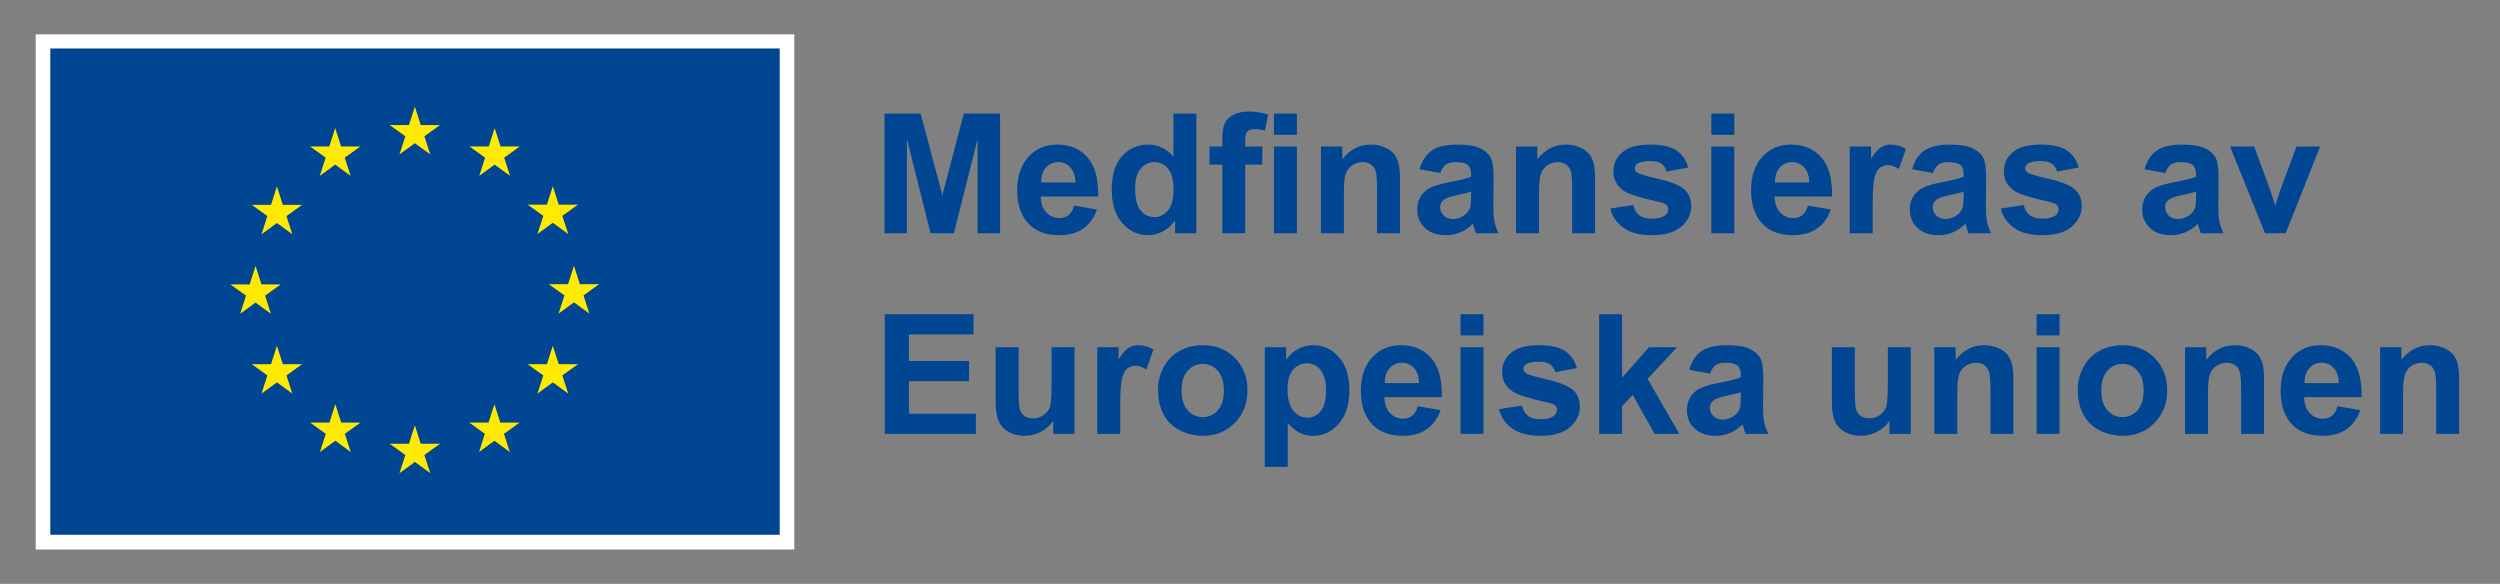 <?xml version="1.0" encoding="utf-8"?>
<!-- Generator: Adobe Illustrator 15.0.0, SVG Export Plug-In . SVG Version: 6.00 Build 0)  -->
<!DOCTYPE svg PUBLIC "-//W3C//DTD SVG 1.1//EN" "http://www.w3.org/Graphics/SVG/1.1/DTD/svg11.dtd">
<svg version="1.1" id="Lager_1" xmlns="http://www.w3.org/2000/svg" xmlns:xlink="http://www.w3.org/1999/xlink" x="0px" y="0px"
	 width="972px" height="227px" viewBox="0 0 972 227" enable-background="new 0 0 972 227" xml:space="preserve">
<rect x="0" y="0" width="972" height="227" fill="#808080" stroke="none"/>
<polygon fill="#FFFFFF" points="13.882,213.642 308.827,213.642 308.827,13.358 13.882,13.358 "/>
<polygon fill="#004693" points="19.554,207.921 303.156,207.921 303.156,18.851 19.554,18.851 "/>
<polyline fill="#FEEA00" points="155.312,60.045 161.296,55.679 167.281,60.045 165.003,52.983 171.082,48.616 163.589,48.616 
	161.296,41.468 159.003,48.624 151.515,48.616 157.589,52.983 155.312,60.045 "/>
<polyline fill="#FEEA00" points="124.343,68.366 130.327,63.999 136.308,68.366 134.034,61.304 140.109,56.937 132.616,56.937 
	130.324,49.78 128.031,56.944 120.542,56.937 126.616,61.304 124.343,68.366 "/>
<polyline fill="#FEEA00" points="107.667,72.491 105.374,79.655 97.886,79.647 103.96,84.015 101.683,91.077 107.667,86.709 
	113.651,91.077 111.374,84.015 117.448,79.647 109.96,79.647 107.667,72.491 "/>
<polyline fill="#FEEA00" points="99.355,117.64 105.336,122.007 103.062,114.944 109.136,110.577 101.648,110.577 99.355,103.421 
	97.062,110.593 89.57,110.577 95.648,114.944 93.371,122.007 99.355,117.64 "/>
<polyline fill="#FEEA00" points="109.96,141.601 107.667,134.444 105.374,141.608 97.886,141.601 103.96,145.968 101.683,153.03 
	107.667,148.655 113.651,153.03 111.374,145.968 117.448,141.601 109.96,141.601 "/>
<polyline fill="#FEEA00" points="132.663,164.304 130.37,157.155 128.081,164.312 120.589,164.304 126.663,168.671 124.39,175.733 
	130.374,171.366 136.354,175.733 134.081,168.671 140.155,164.304 132.663,164.304 "/>
<polyline fill="#FEEA00" points="163.593,172.53 161.3,165.374 159.011,172.538 151.519,172.53 157.593,176.897 155.32,183.962 
	161.304,179.593 167.284,183.962 165.007,176.897 171.085,172.53 163.593,172.53 "/>
<polyline fill="#FEEA00" points="194.523,164.304 192.234,157.155 189.937,164.312 182.453,164.304 188.523,168.671 186.25,175.733 
	192.234,171.366 198.218,175.733 195.937,168.671 202.015,164.304 194.523,164.304 "/>
<polyline fill="#FEEA00" points="217.234,141.601 214.937,134.444 212.64,141.608 205.156,141.601 211.234,145.968 208.953,153.03 
	214.937,148.655 220.921,153.03 218.64,145.968 224.718,141.601 217.234,141.601 "/>
<polyline fill="#FEEA00" points="232.945,110.491 225.453,110.491 223.156,103.334 220.867,110.499 213.375,110.491 
	219.453,114.858 217.179,121.921 223.156,117.546 229.14,121.921 226.867,114.858 232.945,110.491 "/>
<polyline fill="#FEEA00" points="208.952,90.981 214.936,86.616 220.921,90.981 218.64,83.919 224.718,79.562 217.233,79.562 
	214.936,72.405 212.64,79.569 205.155,79.562 211.233,83.919 208.952,90.981 "/>
<polyline fill="#FEEA00" points="192.32,49.788 190.031,56.952 182.539,56.937 188.609,61.312 186.336,68.374 192.328,63.999 
	198.304,68.374 196.031,61.312 202.109,56.937 194.609,56.937 192.32,49.788 "/>
<g enable-background="new    ">
	<path fill="#004693" d="M343.882,90.687V44.158h14.06l8.442,31.738l8.347-31.738h14.092v46.528h-8.728V54.061l-9.236,36.626h-9.045
		l-9.204-36.626v36.626H343.882z"/>
	<path fill="#004693" d="M417.61,79.959l8.887,1.491c-1.143,3.259-2.947,5.74-5.411,7.443c-2.465,1.703-5.549,2.555-9.252,2.555
		c-5.861,0-10.199-1.915-13.013-5.744c-2.222-3.068-3.333-6.94-3.333-11.617c0-5.586,1.46-9.96,4.38-13.123
		s6.612-4.745,11.077-4.745c5.015,0,8.971,1.656,11.87,4.967c2.898,3.312,4.285,8.385,4.158,15.219h-22.344
		c0.063,2.646,0.783,4.703,2.158,6.173c1.375,1.471,3.089,2.206,5.142,2.206c1.396,0,2.571-0.381,3.523-1.143
		S417.124,81.652,417.61,79.959z M418.118,70.945c-0.063-2.581-0.73-4.544-2-5.888c-1.27-1.343-2.814-2.016-4.634-2.016
		c-1.947,0-3.555,0.71-4.824,2.127c-1.27,1.418-1.894,3.344-1.873,5.776H418.118z"/>
	<path fill="#004693" d="M465.154,90.687h-8.284v-4.951c-1.375,1.926-3,3.359-4.872,4.301c-1.873,0.941-3.761,1.412-5.666,1.412
		c-3.872,0-7.189-1.561-9.95-4.682c-2.762-3.12-4.142-7.475-4.142-13.061c0-5.713,1.343-10.055,4.031-13.028
		c2.687-2.973,6.083-4.459,10.188-4.459c3.766,0,7.024,1.566,9.775,4.697V44.158h8.918V90.687z M441.351,73.104
		c0,3.598,0.497,6.2,1.492,7.808c1.438,2.328,3.449,3.491,6.03,3.491c2.052,0,3.798-0.873,5.237-2.618
		c1.438-1.746,2.158-4.354,2.158-7.824c0-3.871-0.698-6.659-2.095-8.362s-3.185-2.556-5.364-2.556c-2.116,0-3.888,0.842-5.316,2.523
		C442.064,67.248,441.351,69.761,441.351,73.104z"/>
	<path fill="#004693" d="M470.264,56.98h4.951v-2.539c0-2.835,0.301-4.951,0.905-6.348c0.603-1.396,1.714-2.533,3.332-3.412
		c1.619-0.878,3.666-1.317,6.142-1.317c2.539,0,5.025,0.381,7.459,1.143l-1.207,6.221c-1.418-0.338-2.782-0.508-4.094-0.508
		c-1.291,0-2.217,0.302-2.777,0.905c-0.561,0.603-0.841,1.761-0.841,3.476v2.38h6.665v7.015h-6.665v26.691h-8.918V63.995h-4.951
		V56.98z M495.306,52.41v-8.252h8.919v8.252H495.306z M495.306,90.687V56.98h8.919v33.706H495.306z"/>
	<path fill="#004693" d="M544.31,90.687h-8.919V73.484c0-3.639-0.189-5.993-0.57-7.062s-1-1.899-1.857-2.492
		c-0.856-0.592-1.889-0.889-3.094-0.889c-1.545,0-2.932,0.424-4.158,1.27c-1.228,0.847-2.068,1.969-2.523,3.365
		s-0.682,3.978-0.682,7.744v15.266h-8.919V56.98h8.284v4.951c2.94-3.809,6.643-5.713,11.107-5.713c1.969,0,3.767,0.354,5.396,1.063
		c1.629,0.709,2.861,1.613,3.697,2.713c0.836,1.101,1.417,2.35,1.745,3.746s0.492,3.396,0.492,5.998V90.687z"/>
	<path fill="#004693" d="M560.02,67.264l-8.093-1.46c0.909-3.258,2.476-5.67,4.697-7.236c2.222-1.565,5.522-2.349,9.902-2.349
		c3.978,0,6.94,0.471,8.887,1.412c1.946,0.942,3.316,2.138,4.11,3.587c0.793,1.449,1.189,4.109,1.189,7.982l-0.095,10.41
		c0,2.962,0.143,5.146,0.429,6.554c0.285,1.407,0.819,2.915,1.603,4.522h-8.823c-0.232-0.592-0.519-1.471-0.857-2.635
		c-0.148-0.528-0.254-0.877-0.316-1.047c-1.523,1.481-3.153,2.592-4.889,3.332c-1.734,0.741-3.586,1.111-5.554,1.111
		c-3.47,0-6.205-0.941-8.204-2.824c-2-1.884-3-4.264-3-7.142c0-1.904,0.455-3.603,1.365-5.094c0.91-1.492,2.185-2.635,3.824-3.428
		c1.64-0.794,4.004-1.486,7.094-2.079c4.168-0.782,7.057-1.513,8.664-2.189v-0.889c0-1.715-0.423-2.937-1.27-3.666
		c-0.846-0.73-2.443-1.096-4.792-1.096c-1.587,0-2.825,0.313-3.714,0.937C561.289,64.604,560.57,65.698,560.02,67.264z
		 M571.953,74.5c-1.143,0.381-2.951,0.836-5.427,1.364c-2.476,0.529-4.095,1.048-4.856,1.556c-1.164,0.825-1.745,1.872-1.745,3.142
		c0,1.249,0.466,2.328,1.396,3.238c0.931,0.909,2.116,1.364,3.555,1.364c1.608,0,3.142-0.528,4.603-1.587
		c1.078-0.804,1.787-1.788,2.126-2.951c0.232-0.762,0.349-2.211,0.349-4.349V74.5z"/>
	<path fill="#004693" d="M620.164,90.687h-8.918V73.484c0-3.639-0.191-5.993-0.572-7.062s-0.999-1.899-1.856-2.492
		c-0.856-0.592-1.888-0.889-3.095-0.889c-1.545,0-2.93,0.424-4.157,1.27c-1.228,0.847-2.068,1.969-2.523,3.365
		s-0.683,3.978-0.683,7.744v15.266h-8.918V56.98h8.283v4.951c2.941-3.809,6.645-5.713,11.109-5.713c1.967,0,3.766,0.354,5.395,1.063
		s2.861,1.613,3.698,2.713c0.835,1.101,1.417,2.35,1.745,3.746s0.492,3.396,0.492,5.998V90.687z"/>
	<path fill="#004693" d="M626.067,81.069l8.95-1.364c0.381,1.735,1.152,3.053,2.317,3.951c1.163,0.899,2.793,1.349,4.887,1.349
		c2.307,0,4.042-0.423,5.205-1.27c0.783-0.592,1.175-1.385,1.175-2.38c0-0.677-0.212-1.237-0.635-1.683
		c-0.444-0.423-1.439-0.813-2.983-1.174c-7.194-1.587-11.754-3.036-13.679-4.348c-2.666-1.82-4-4.349-4-7.586
		c0-2.92,1.153-5.374,3.46-7.363c2.306-1.988,5.882-2.983,10.728-2.983c4.612,0,8.04,0.751,10.283,2.253
		c2.242,1.503,3.787,3.725,4.634,6.666l-8.41,1.555c-0.36-1.312-1.043-2.316-2.048-3.016c-1.005-0.697-2.438-1.047-4.3-1.047
		c-2.35,0-4.031,0.328-5.047,0.984c-0.677,0.465-1.016,1.068-1.016,1.809c0,0.635,0.296,1.174,0.889,1.619
		c0.804,0.592,3.581,1.428,8.331,2.507s8.066,2.401,9.95,3.968c1.861,1.586,2.793,3.798,2.793,6.633c0,3.09-1.291,5.744-3.872,7.967
		c-2.582,2.221-6.4,3.332-11.458,3.332c-4.591,0-8.226-0.931-10.901-2.793C628.643,86.794,626.893,84.265,626.067,81.069z"/>
	<path fill="#004693" d="M665.36,52.41v-8.252h8.918v8.252H665.36z M665.36,90.687V56.98h8.918v33.706H665.36z"/>
	<path fill="#004693" d="M702.938,79.959l8.887,1.491c-1.143,3.259-2.946,5.74-5.411,7.443c-2.466,1.703-5.55,2.555-9.252,2.555
		c-5.861,0-10.199-1.915-13.013-5.744c-2.222-3.068-3.333-6.94-3.333-11.617c0-5.586,1.461-9.96,4.381-13.123
		s6.611-4.745,11.076-4.745c5.015,0,8.971,1.656,11.87,4.967c2.898,3.312,4.284,8.385,4.157,15.219h-22.344
		c0.064,2.646,0.783,4.703,2.158,6.173c1.376,1.471,3.09,2.206,5.143,2.206c1.396,0,2.57-0.381,3.522-1.143
		S702.45,81.652,702.938,79.959z M703.445,70.945c-0.063-2.581-0.729-4.544-1.999-5.888c-1.27-1.343-2.814-2.016-4.635-2.016
		c-1.946,0-3.555,0.71-4.824,2.127c-1.27,1.418-1.894,3.344-1.872,5.776H703.445z"/>
	<path fill="#004693" d="M728.106,90.687h-8.918V56.98h8.283v4.792c1.417-2.264,2.692-3.755,3.824-4.475
		c1.132-0.719,2.417-1.079,3.856-1.079c2.031,0,3.988,0.561,5.872,1.683l-2.762,7.775c-1.503-0.973-2.899-1.46-4.189-1.46
		c-1.249,0-2.307,0.344-3.174,1.031c-0.868,0.688-1.55,1.932-2.047,3.729c-0.498,1.799-0.746,5.565-0.746,11.299V90.687z"/>
	<path fill="#004693" d="M751.528,67.264l-8.093-1.46c0.909-3.258,2.476-5.67,4.697-7.236c2.222-1.565,5.522-2.349,9.902-2.349
		c3.978,0,6.939,0.471,8.887,1.412c1.946,0.942,3.316,2.138,4.11,3.587c0.793,1.449,1.189,4.109,1.189,7.982l-0.095,10.41
		c0,2.962,0.143,5.146,0.429,6.554c0.285,1.407,0.819,2.915,1.603,4.522h-8.823c-0.233-0.592-0.519-1.471-0.857-2.635
		c-0.147-0.528-0.254-0.877-0.316-1.047c-1.523,1.481-3.153,2.592-4.889,3.332c-1.734,0.741-3.586,1.111-5.554,1.111
		c-3.471,0-6.205-0.941-8.204-2.824c-2-1.884-3-4.264-3-7.142c0-1.904,0.455-3.603,1.365-5.094c0.909-1.492,2.185-2.635,3.824-3.428
		c1.64-0.794,4.004-1.486,7.094-2.079c4.168-0.782,7.057-1.513,8.664-2.189v-0.889c0-1.715-0.423-2.937-1.27-3.666
		c-0.846-0.73-2.443-1.096-4.792-1.096c-1.587,0-2.825,0.313-3.714,0.937C752.798,64.604,752.079,65.698,751.528,67.264z
		 M763.462,74.5c-1.143,0.381-2.951,0.836-5.427,1.364c-2.476,0.529-4.095,1.048-4.856,1.556c-1.163,0.825-1.745,1.872-1.745,3.142
		c0,1.249,0.465,2.328,1.396,3.238c0.931,0.909,2.115,1.364,3.555,1.364c1.607,0,3.142-0.528,4.603-1.587
		c1.078-0.804,1.787-1.788,2.126-2.951c0.232-0.762,0.349-2.211,0.349-4.349V74.5z"/>
	<path fill="#004693" d="M777.872,81.069l8.95-1.364c0.381,1.735,1.153,3.053,2.317,3.951c1.163,0.899,2.793,1.349,4.887,1.349
		c2.307,0,4.042-0.423,5.205-1.27c0.783-0.592,1.175-1.385,1.175-2.38c0-0.677-0.212-1.237-0.635-1.683
		c-0.444-0.423-1.439-0.813-2.983-1.174c-7.194-1.587-11.754-3.036-13.68-4.348c-2.666-1.82-3.998-4.349-3.998-7.586
		c0-2.92,1.152-5.374,3.459-7.363c2.306-1.988,5.882-2.983,10.728-2.983c4.612,0,8.04,0.751,10.283,2.253
		c2.242,1.503,3.787,3.725,4.634,6.666l-8.41,1.555c-0.36-1.312-1.043-2.316-2.048-3.016c-1.005-0.697-2.438-1.047-4.3-1.047
		c-2.35,0-4.031,0.328-5.047,0.984c-0.678,0.465-1.016,1.068-1.016,1.809c0,0.635,0.296,1.174,0.889,1.619
		c0.804,0.592,3.581,1.428,8.331,2.507s8.066,2.401,9.95,3.968c1.861,1.586,2.793,3.798,2.793,6.633c0,3.09-1.291,5.744-3.872,7.967
		c-2.582,2.221-6.4,3.332-11.458,3.332c-4.591,0-8.226-0.931-10.901-2.793C780.448,86.794,778.697,84.265,777.872,81.069z"/>
	<path fill="#004693" d="M841.888,67.264l-8.093-1.46c0.909-3.258,2.476-5.67,4.697-7.236c2.222-1.565,5.522-2.349,9.902-2.349
		c3.978,0,6.939,0.471,8.887,1.412c1.946,0.942,3.316,2.138,4.11,3.587c0.793,1.449,1.189,4.109,1.189,7.982l-0.095,10.41
		c0,2.962,0.143,5.146,0.429,6.554c0.285,1.407,0.819,2.915,1.603,4.522h-8.823c-0.233-0.592-0.519-1.471-0.857-2.635
		c-0.147-0.528-0.254-0.877-0.316-1.047c-1.523,1.481-3.153,2.592-4.889,3.332c-1.734,0.741-3.586,1.111-5.554,1.111
		c-3.471,0-6.205-0.941-8.204-2.824c-2-1.884-3-4.264-3-7.142c0-1.904,0.455-3.603,1.365-5.094c0.909-1.492,2.185-2.635,3.824-3.428
		c1.64-0.794,4.004-1.486,7.094-2.079c4.168-0.782,7.057-1.513,8.664-2.189v-0.889c0-1.715-0.423-2.937-1.27-3.666
		c-0.846-0.73-2.443-1.096-4.792-1.096c-1.587,0-2.825,0.313-3.714,0.937C843.157,64.604,842.438,65.698,841.888,67.264z
		 M853.821,74.5c-1.143,0.381-2.951,0.836-5.427,1.364c-2.476,0.529-4.095,1.048-4.856,1.556c-1.163,0.825-1.745,1.872-1.745,3.142
		c0,1.249,0.465,2.328,1.396,3.238c0.931,0.909,2.115,1.364,3.555,1.364c1.607,0,3.142-0.528,4.603-1.587
		c1.078-0.804,1.787-1.788,2.126-2.951c0.232-0.762,0.349-2.211,0.349-4.349V74.5z"/>
	<path fill="#004693" d="M880.64,90.687L867.056,56.98h9.363l6.348,17.202l1.841,5.744c0.486-1.459,0.794-2.422,0.921-2.888
		c0.296-0.952,0.613-1.904,0.951-2.856l6.412-17.202h9.172L888.67,90.687H880.64z"/>
</g>
<g enable-background="new    ">
	<path fill="#004693" d="M344.009,168.687v-46.528h34.5v7.871h-25.105v10.315h23.359v7.839h-23.359v12.663h25.994v7.84H344.009z"/>
	<path fill="#004693" d="M409.485,168.687v-5.047c-1.228,1.799-2.841,3.217-4.84,4.254c-2,1.036-4.11,1.555-6.332,1.555
		c-2.264,0-4.295-0.497-6.094-1.492c-1.799-0.994-3.1-2.391-3.904-4.189c-0.804-1.798-1.206-4.284-1.206-7.458V134.98h8.918v15.488
		c0,4.74,0.164,7.644,0.492,8.712c0.328,1.069,0.925,1.915,1.793,2.539c0.867,0.625,1.968,0.937,3.301,0.937
		c1.523,0,2.888-0.418,4.094-1.254c1.206-0.835,2.031-1.872,2.476-3.11c0.444-1.237,0.667-4.269,0.667-9.093V134.98h8.918v33.706
		H409.485z"/>
	<path fill="#004693" d="M435.542,168.687h-8.918V134.98h8.284v4.792c1.417-2.264,2.692-3.755,3.825-4.475
		c1.131-0.719,2.417-1.079,3.856-1.079c2.031,0,3.988,0.561,5.872,1.683l-2.761,7.775c-1.502-0.973-2.899-1.46-4.189-1.46
		c-1.249,0-2.307,0.344-3.174,1.031c-0.868,0.688-1.55,1.932-2.047,3.729c-0.497,1.799-0.746,5.565-0.746,11.299V168.687z"/>
	<path fill="#004693" d="M450.237,151.357c0-2.962,0.73-5.829,2.19-8.601c1.46-2.772,3.528-4.889,6.205-6.348
		c2.677-1.461,5.666-2.19,8.966-2.19c5.099,0,9.278,1.656,12.537,4.967c3.258,3.312,4.888,7.496,4.888,12.553
		c0,5.1-1.646,9.326-4.936,12.68s-7.432,5.03-12.425,5.03c-3.089,0-6.036-0.698-8.839-2.095s-4.935-3.443-6.395-6.142
		C450.967,158.515,450.237,155.229,450.237,151.357z M459.378,151.833c0,3.344,0.793,5.904,2.38,7.682s3.544,2.666,5.872,2.666
		c2.327,0,4.279-0.889,5.855-2.666s2.365-4.359,2.365-7.744c0-3.301-0.789-5.84-2.365-7.617s-3.528-2.666-5.855-2.666
		c-2.328,0-4.285,0.889-5.872,2.666S459.378,148.49,459.378,151.833z"/>
	<path fill="#004693" d="M491.751,134.98h8.315v4.951c1.079-1.692,2.539-3.067,4.38-4.126c1.841-1.058,3.882-1.587,6.126-1.587
		c3.914,0,7.236,1.534,9.965,4.603c2.73,3.067,4.095,7.342,4.095,12.822c0,5.628-1.376,10.003-4.126,13.123
		c-2.751,3.121-6.084,4.682-9.998,4.682c-1.861,0-3.549-0.37-5.062-1.111c-1.513-0.74-3.105-2.01-4.776-3.809v16.98h-8.919V134.98z
		 M500.574,151.263c0,3.787,0.751,6.585,2.254,8.395c1.502,1.809,3.332,2.713,5.49,2.713c2.073,0,3.798-0.83,5.174-2.491
		c1.375-1.66,2.063-4.385,2.063-8.173c0-3.533-0.709-6.156-2.127-7.871c-1.418-1.713-3.174-2.57-5.268-2.57
		c-2.18,0-3.989,0.841-5.428,2.523C501.293,145.47,500.574,147.962,500.574,151.263z"/>
	<path fill="#004693" d="M551.229,157.959l8.887,1.491c-1.143,3.259-2.947,5.74-5.411,7.443c-2.466,1.703-5.55,2.555-9.252,2.555
		c-5.861,0-10.198-1.915-13.013-5.744c-2.222-3.068-3.332-6.94-3.332-11.617c0-5.586,1.459-9.96,4.379-13.123
		s6.612-4.745,11.077-4.745c5.015,0,8.972,1.656,11.87,4.967c2.898,3.312,4.285,8.385,4.158,15.219h-22.344
		c0.063,2.646,0.782,4.703,2.158,6.173c1.375,1.471,3.088,2.206,5.141,2.206c1.396,0,2.571-0.381,3.523-1.143
		S550.742,159.652,551.229,157.959z M551.736,148.945c-0.063-2.581-0.73-4.544-2-5.888c-1.27-1.343-2.814-2.016-4.633-2.016
		c-1.947,0-3.555,0.71-4.824,2.127c-1.27,1.418-1.895,3.344-1.873,5.776H551.736z"/>
	<path fill="#004693" d="M567.859,130.41v-8.252h8.918v8.252H567.859z M567.859,168.687V134.98h8.918v33.706H567.859z"/>
	<path fill="#004693" d="M582.776,159.069l8.95-1.364c0.381,1.735,1.152,3.053,2.316,3.951c1.164,0.899,2.793,1.349,4.889,1.349
		c2.306,0,4.041-0.423,5.205-1.27c0.782-0.592,1.174-1.385,1.174-2.38c0-0.677-0.212-1.237-0.635-1.683
		c-0.444-0.423-1.439-0.813-2.983-1.174c-7.194-1.587-11.754-3.036-13.679-4.348c-2.666-1.82-4-4.349-4-7.586
		c0-2.92,1.153-5.374,3.46-7.363c2.306-1.988,5.882-2.983,10.728-2.983c4.612,0,8.04,0.751,10.283,2.253
		c2.242,1.503,3.787,3.725,4.634,6.666l-8.411,1.555c-0.359-1.312-1.042-2.316-2.047-3.016c-1.005-0.697-2.438-1.047-4.301-1.047
		c-2.348,0-4.03,0.328-5.046,0.984c-0.677,0.465-1.016,1.068-1.016,1.809c0,0.635,0.296,1.174,0.889,1.619
		c0.804,0.592,3.581,1.428,8.331,2.507s8.066,2.401,9.95,3.968c1.862,1.586,2.793,3.798,2.793,6.633c0,3.09-1.291,5.744-3.872,7.967
		c-2.582,2.221-6.4,3.332-11.457,3.332c-4.592,0-8.227-0.931-10.902-2.793C585.352,164.794,583.602,162.265,582.776,159.069z"/>
	<path fill="#004693" d="M621.751,168.687v-46.528h8.919v24.692l10.441-11.87h10.981l-11.521,12.314l12.347,21.392h-9.616
		l-8.475-15.139l-4.157,4.348v10.791H621.751z"/>
	<path fill="#004693" d="M664.884,145.264l-8.094-1.46c0.909-3.258,2.476-5.67,4.697-7.236c2.222-1.565,5.522-2.349,9.902-2.349
		c3.978,0,6.939,0.471,8.887,1.412c1.946,0.942,3.316,2.138,4.11,3.587c0.793,1.449,1.19,4.109,1.19,7.982l-0.096,10.41
		c0,2.962,0.143,5.146,0.429,6.554c0.285,1.407,0.819,2.915,1.603,4.522h-8.823c-0.233-0.592-0.519-1.471-0.856-2.635
		c-0.148-0.528-0.254-0.877-0.318-1.047c-1.523,1.481-3.152,2.592-4.887,3.332c-1.735,0.741-3.587,1.111-5.555,1.111
		c-3.471,0-6.205-0.941-8.204-2.824c-2-1.884-2.999-4.264-2.999-7.142c0-1.904,0.454-3.603,1.364-5.094
		c0.909-1.492,2.185-2.635,3.824-3.428c1.64-0.794,4.004-1.486,7.094-2.079c4.168-0.782,7.057-1.513,8.665-2.189v-0.889
		c0-1.715-0.424-2.937-1.27-3.666c-0.847-0.73-2.444-1.096-4.793-1.096c-1.587,0-2.824,0.313-3.713,0.937
		C666.153,142.604,665.434,143.698,664.884,145.264z M676.817,152.5c-1.143,0.381-2.952,0.836-5.428,1.364
		c-2.476,0.529-4.094,1.048-4.855,1.556c-1.164,0.825-1.746,1.872-1.746,3.142c0,1.249,0.465,2.328,1.396,3.238
		c0.931,0.909,2.115,1.364,3.555,1.364c1.607,0,3.143-0.528,4.602-1.587c1.08-0.804,1.788-1.788,2.127-2.951
		c0.232-0.762,0.35-2.211,0.35-4.349V152.5z"/>
	<path fill="#004693" d="M734.612,168.687v-5.047c-1.228,1.799-2.841,3.217-4.84,4.254c-2,1.036-4.11,1.555-6.332,1.555
		c-2.265,0-4.296-0.497-6.094-1.492c-1.799-0.994-3.1-2.391-3.904-4.189c-0.804-1.798-1.205-4.284-1.205-7.458V134.98h8.918v15.488
		c0,4.74,0.164,7.644,0.492,8.712c0.327,1.069,0.925,1.915,1.793,2.539c0.867,0.625,1.968,0.937,3.301,0.937
		c1.523,0,2.889-0.418,4.094-1.254c1.207-0.835,2.031-1.872,2.477-3.11c0.443-1.237,0.666-4.269,0.666-9.093V134.98h8.918v33.706
		H734.612z"/>
	<path fill="#004693" d="M782.79,168.687h-8.918v-17.202c0-3.639-0.19-5.993-0.571-7.062s-1-1.899-1.856-2.492
		c-0.857-0.592-1.889-0.889-3.095-0.889c-1.545,0-2.931,0.424-4.157,1.27c-1.228,0.847-2.069,1.969-2.523,3.365
		c-0.455,1.396-0.683,3.978-0.683,7.744v15.266h-8.919V134.98h8.284v4.951c2.94-3.809,6.644-5.713,11.108-5.713
		c1.968,0,3.766,0.354,5.396,1.063c1.629,0.709,2.861,1.613,3.697,2.713c0.836,1.101,1.418,2.35,1.746,3.746
		c0.327,1.396,0.491,3.396,0.491,5.998V168.687z"/>
	<path fill="#004693" d="M791.837,130.41v-8.252h8.918v8.252H791.837z M791.837,168.687V134.98h8.918v33.706H791.837z"/>
	<path fill="#004693" d="M807.832,151.357c0-2.962,0.729-5.829,2.19-8.601c1.459-2.772,3.527-4.889,6.204-6.348
		c2.677-1.461,5.665-2.19,8.966-2.19c5.1,0,9.278,1.656,12.537,4.967c3.258,3.312,4.888,7.496,4.888,12.553
		c0,5.1-1.646,9.326-4.936,12.68s-7.432,5.03-12.425,5.03c-3.09,0-6.036-0.698-8.84-2.095s-4.936-3.443-6.395-6.142
		C808.562,158.515,807.832,155.229,807.832,151.357z M816.973,151.833c0,3.344,0.794,5.904,2.38,7.682
		c1.588,1.777,3.544,2.666,5.872,2.666c2.327,0,4.279-0.889,5.855-2.666s2.364-4.359,2.364-7.744c0-3.301-0.788-5.84-2.364-7.617
		s-3.528-2.666-5.855-2.666c-2.328,0-4.284,0.889-5.872,2.666C817.767,145.931,816.973,148.49,816.973,151.833z"/>
	<path fill="#004693" d="M880.259,168.687h-8.918v-17.202c0-3.639-0.19-5.993-0.571-7.062s-1-1.899-1.856-2.492
		c-0.857-0.592-1.889-0.889-3.095-0.889c-1.545,0-2.931,0.424-4.157,1.27c-1.228,0.847-2.069,1.969-2.523,3.365
		c-0.455,1.396-0.683,3.978-0.683,7.744v15.266h-8.919V134.98h8.284v4.951c2.94-3.809,6.644-5.713,11.108-5.713
		c1.968,0,3.766,0.354,5.396,1.063c1.629,0.709,2.861,1.613,3.697,2.713c0.836,1.101,1.418,2.35,1.746,3.746
		c0.327,1.396,0.491,3.396,0.491,5.998V168.687z"/>
	<path fill="#004693" d="M908.824,157.959l8.887,1.491c-1.143,3.259-2.946,5.74-5.411,7.443c-2.466,1.703-5.55,2.555-9.252,2.555
		c-5.861,0-10.199-1.915-13.013-5.744c-2.222-3.068-3.333-6.94-3.333-11.617c0-5.586,1.461-9.96,4.381-13.123
		s6.611-4.745,11.076-4.745c5.015,0,8.971,1.656,11.87,4.967c2.898,3.312,4.284,8.385,4.157,15.219h-22.344
		c0.064,2.646,0.783,4.703,2.158,6.173c1.376,1.471,3.09,2.206,5.143,2.206c1.396,0,2.57-0.381,3.522-1.143
		S908.337,159.652,908.824,157.959z M909.332,148.945c-0.063-2.581-0.729-4.544-1.999-5.888c-1.27-1.343-2.814-2.016-4.635-2.016
		c-1.946,0-3.555,0.71-4.824,2.127c-1.27,1.418-1.894,3.344-1.872,5.776H909.332z"/>
	<path fill="#004693" d="M956.114,168.687h-8.919v-17.202c0-3.639-0.19-5.993-0.571-7.062s-1-1.899-1.856-2.492
		c-0.857-0.592-1.889-0.889-3.095-0.889c-1.545,0-2.931,0.424-4.158,1.27c-1.227,0.847-2.068,1.969-2.522,3.365
		c-0.455,1.396-0.683,3.978-0.683,7.744v15.266h-8.918V134.98h8.283v4.951c2.94-3.809,6.644-5.713,11.108-5.713
		c1.968,0,3.766,0.354,5.396,1.063c1.629,0.709,2.861,1.613,3.697,2.713c0.836,1.101,1.418,2.35,1.746,3.746
		c0.327,1.396,0.492,3.396,0.492,5.998V168.687z"/>
</g>
</svg>
